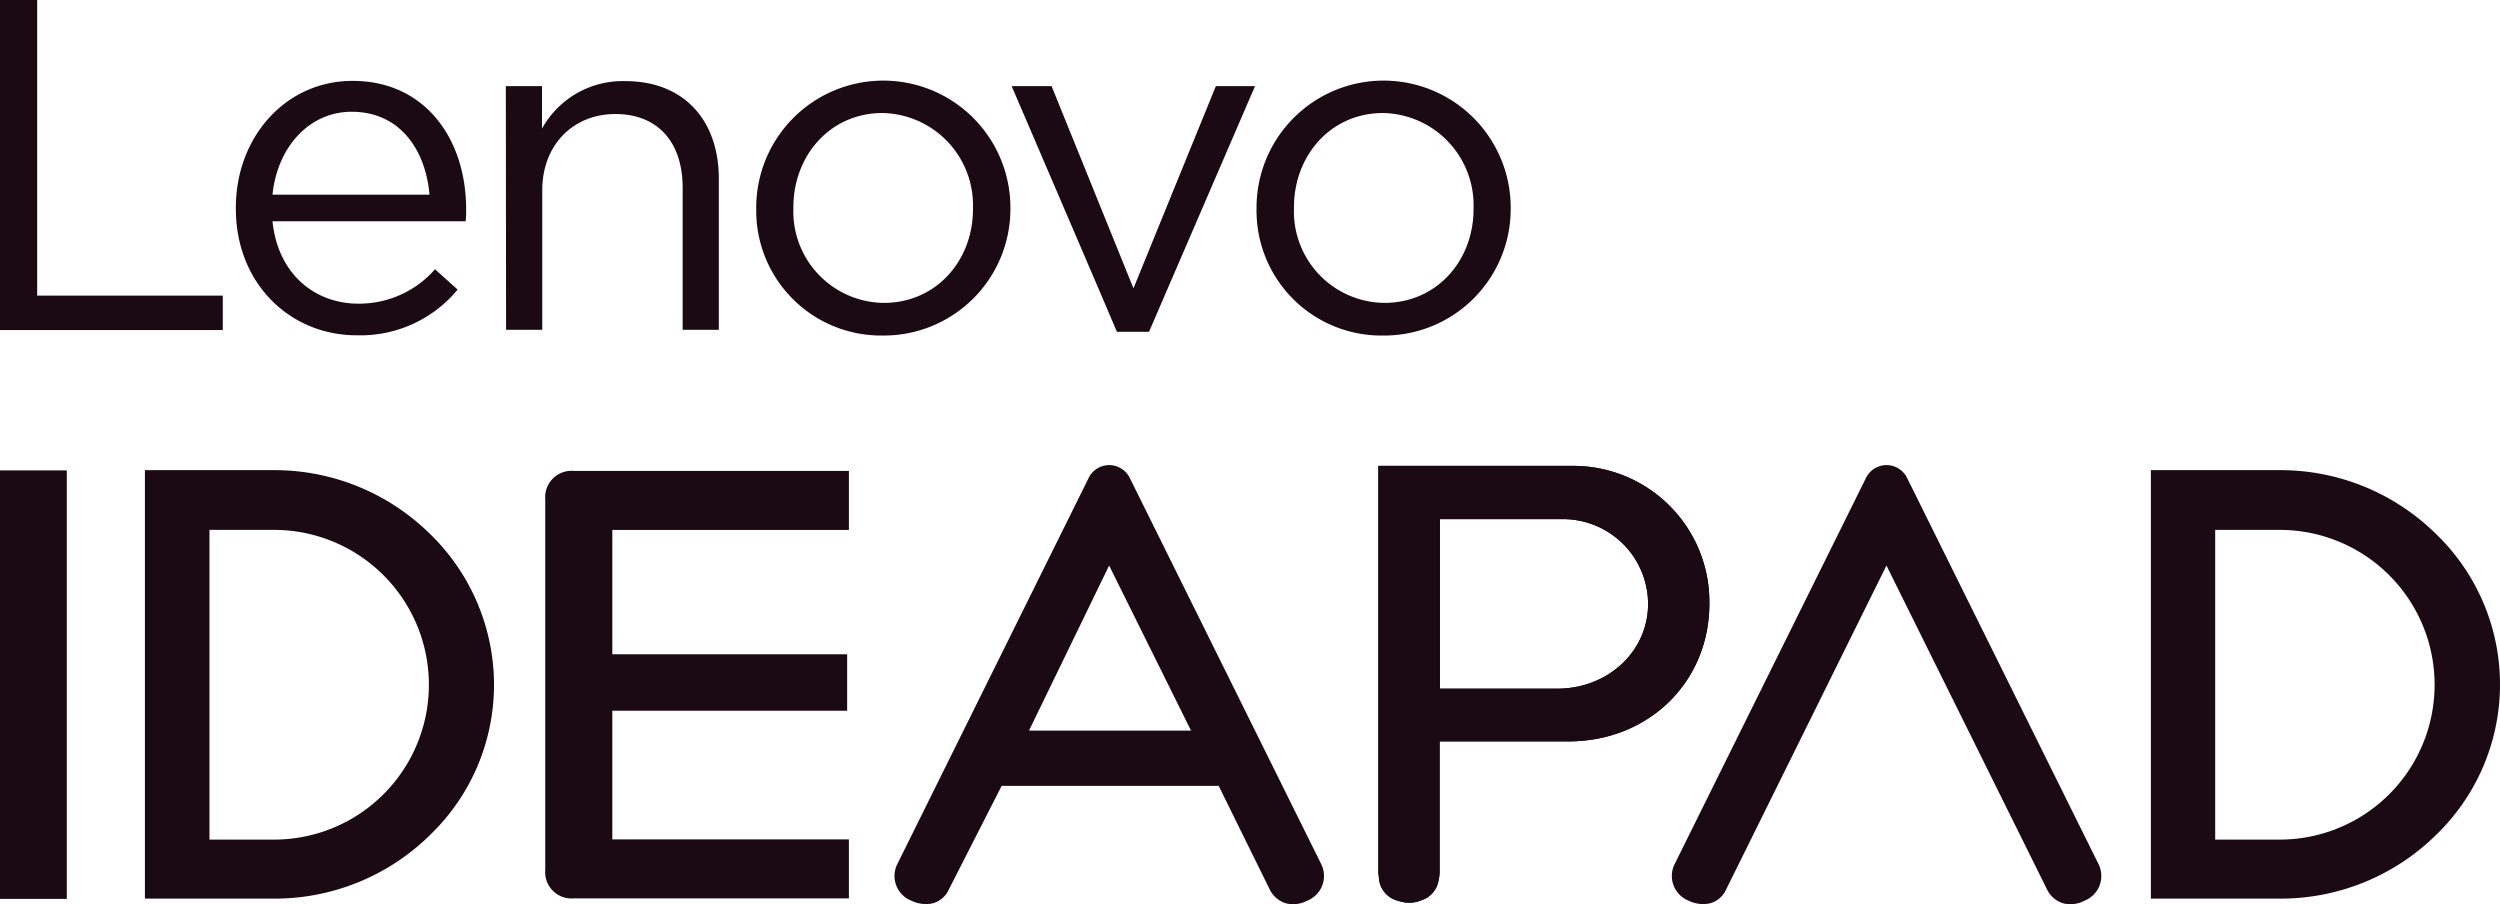 <svg id="lenovo-ideapad-logo-positive-black" xmlns="http://www.w3.org/2000/svg" width="221.177" height="80" viewBox="0 0 221.177 80">
  <g id="Group_5" data-name="Group 5" transform="translate(0 41.151)">
    <path id="Path_33" data-name="Path 33" d="M684.6,194.088l14.221,28.686a2.343,2.343,0,0,0,1.444,1.2,2.667,2.667,0,0,0,1.866-.244,2.352,2.352,0,0,0,1.244-3.2l-16.954-34.2a2.023,2.023,0,0,0-3.644.022L665.841,220.53a2.352,2.352,0,0,0,1.244,3.2,2.9,2.9,0,0,0,1.867.244,2.162,2.162,0,0,0,1.444-1.2l14.2-28.686Z" transform="translate(-517.701 -185.2)" fill="#1b0914"/>
    <path id="Path_34" data-name="Path 34" d="M375.1,194.088l7.244,14.6H368.007l7.088-14.6Zm-17.509,29.641a2.9,2.9,0,0,0,1.866.244,2.162,2.162,0,0,0,1.444-1.2l4.688-9.2h19.2l4.533,9.2a2.343,2.343,0,0,0,1.444,1.2,2.667,2.667,0,0,0,1.866-.244,2.352,2.352,0,0,0,1.244-3.2l-16.954-34.2a2.023,2.023,0,0,0-3.644.022L356.341,220.53a2.352,2.352,0,0,0,1.244,3.2Z" transform="translate(-276.972 -185.2)" fill="#1b0914"/>
    <path id="Path_35" data-name="Path 35" d="M5.91,187.3H0v37.907H5.91Z" transform="translate(0 -186.833)" fill="#1b0914"/>
    <path id="Path_36" data-name="Path 36" d="M69.121,219.885H63.411v-27.4h5.711a13.7,13.7,0,1,1,0,27.4Zm19.465-13.71a18.623,18.623,0,0,0-5.733-13.4A19.581,19.581,0,0,0,69.1,187.2H57.7v37.907H69.143a19.586,19.586,0,0,0,13.887-5.733,18.428,18.428,0,0,0,5.555-13.2Z" transform="translate(-44.879 -186.756)" fill="#1b0914"/>
    <path id="Path_37" data-name="Path 37" d="M867.8,219.885h-5.711v-27.4H867.8a13.7,13.7,0,1,1,0,27.4Zm13.754-27.108A19.581,19.581,0,0,0,867.8,187.2H856.4v37.907h11.443a19.586,19.586,0,0,0,13.887-5.733,18.491,18.491,0,0,0-.178-26.6Z" transform="translate(-666.109 -186.756)" fill="#1b0914"/>
    <path id="Path_38" data-name="Path 38" d="M554.244,190.211h10.71a7.528,7.528,0,0,1,7.71,7.488c0,4.2-3.533,7.51-8.044,7.51H554.244v-15Zm-5.4,31.663a2.24,2.24,0,0,0,1.733,2.111,2.868,2.868,0,0,0,2.066-.067,2.208,2.208,0,0,0,1.489-1.778,3.165,3.165,0,0,0,.089-.755v-11.51H565.6c7.11,0,12.488-5.244,12.488-12.2A12.036,12.036,0,0,0,565.932,185.5H548.8v35.863a1.667,1.667,0,0,0,.044.444v.067Z" transform="translate(-426.857 -185.433)" fill="#1b0914"/>
    <path id="Path_39" data-name="Path 39" d="M219.633,225.318h24.331V220.1H223.033V208.72h20.776v-5H223.033v-11h20.931V187.5H219.633a2.336,2.336,0,0,0-2.533,2.533v32.774a2.329,2.329,0,0,0,2.533,2.511Z" transform="translate(-168.861 -186.989)" fill="#1b0914"/>
    <path id="Path_40" data-name="Path 40" d="M554.244,190.211h10.71a7.528,7.528,0,0,1,7.71,7.488c0,4.2-3.533,7.51-8.044,7.51H554.244v-15Zm-5.4,31.663a2.24,2.24,0,0,0,1.733,2.111,2.868,2.868,0,0,0,2.066-.067,2.208,2.208,0,0,0,1.489-1.778,3.165,3.165,0,0,0,.089-.755v-11.51H565.6c7.11,0,12.488-5.244,12.488-12.2A12.036,12.036,0,0,0,565.932,185.5H548.8v35.863a1.667,1.667,0,0,0,.044.444v.067Z" transform="translate(-426.857 -185.433)" fill="#1b0914"/>
  </g>
  <g id="Group_6" data-name="Group 6">
    <path id="Path_41" data-name="Path 41" d="M0,0H3.289V26.153H19.709V29.2H0Z" fill="#1b0914"/>
    <path id="Path_42" data-name="Path 42" d="M93.9,43.51v-.089C93.9,37.2,98.277,32.2,104.232,32.2c6.377,0,10.043,5.088,10.043,11.377a7.869,7.869,0,0,1-.044,1.044H97.144c.467,4.666,3.755,7.288,7.577,7.288a8.909,8.909,0,0,0,6.8-3.044l2,1.8a11.14,11.14,0,0,1-8.888,4.044c-5.888.022-10.732-4.533-10.732-11.2Zm17.132-1.244c-.333-3.911-2.578-7.333-6.888-7.333-3.755,0-6.577,3.133-7,7.333Z" transform="translate(-73.035 -25.045)" fill="#1b0914"/>
    <path id="Path_43" data-name="Path 43" d="M201.4,32.744h3.2V36.5a8.158,8.158,0,0,1,7.377-4.2c5.222,0,8.266,3.511,8.266,8.621V54.3h-3.2V41.721c0-4-2.178-6.51-5.955-6.51-3.711,0-6.466,2.711-6.466,6.755V54.3h-3.2L201.4,32.744Z" transform="translate(-156.649 -25.123)" fill="#1b0914"/>
    <path id="Path_44" data-name="Path 44" d="M301.1,43.554v-.089a11.243,11.243,0,0,1,22.487-.089v.089a11.2,11.2,0,0,1-11.31,11.265A11.045,11.045,0,0,1,301.1,43.554Zm19.176,0v-.089a8.163,8.163,0,0,0-8-8.421c-4.666,0-7.888,3.8-7.888,8.332v.089a8.088,8.088,0,0,0,7.955,8.377c4.666.022,7.933-3.733,7.933-8.288Z" transform="translate(-234.196 -25.045)" fill="#1b0914"/>
    <path id="Path_45" data-name="Path 45" d="M402.8,34.3h3.533l7.244,17.887L420.865,34.3h3.466l-9.377,21.731H412.11C412.132,56.031,402.8,34.3,402.8,34.3Z" transform="translate(-313.298 -26.679)" fill="#1b0914"/>
    <path id="Path_46" data-name="Path 46" d="M500.3,43.554v-.089a11.243,11.243,0,0,1,22.487-.089v.089A11.2,11.2,0,0,1,511.5,54.731a11.05,11.05,0,0,1-11.2-11.177Zm19.2,0v-.089a8.163,8.163,0,0,0-8-8.421c-4.666,0-7.888,3.8-7.888,8.332v.089a8.088,8.088,0,0,0,7.955,8.377C516.232,51.865,519.5,48.109,519.5,43.554Z" transform="translate(-389.134 -25.045)" fill="#1b0914"/>
  </g>
</svg>
